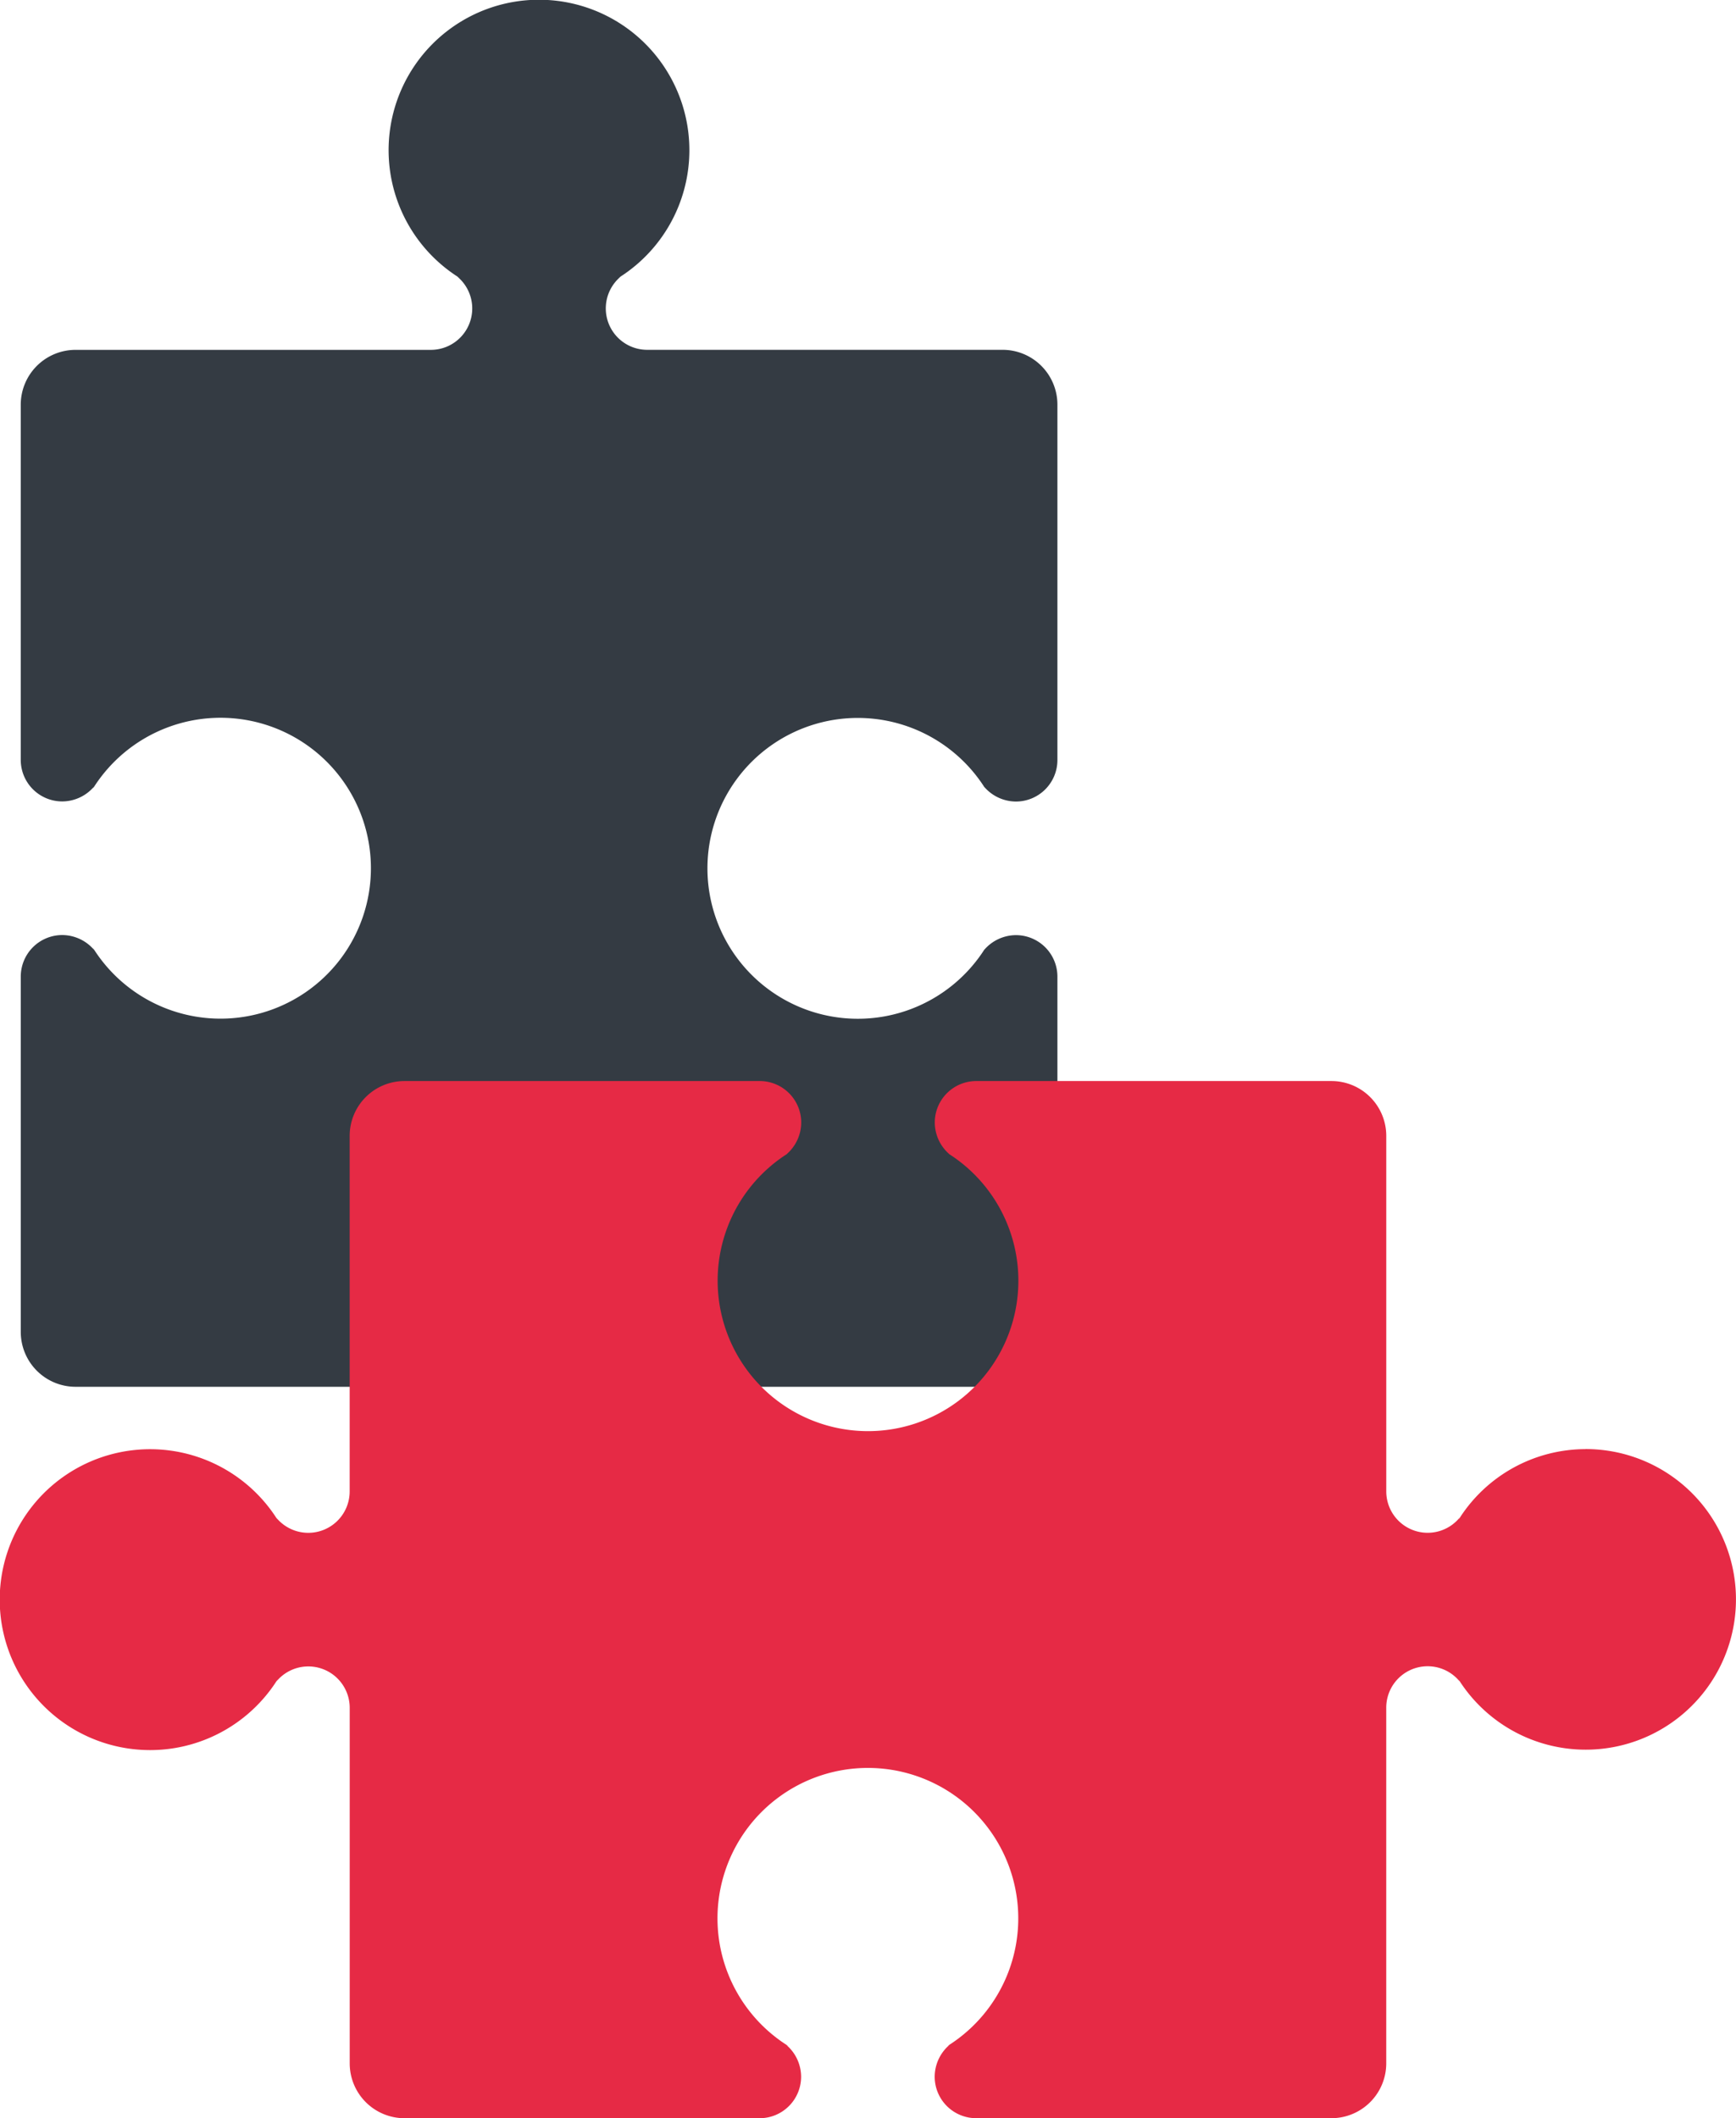 <svg xmlns="http://www.w3.org/2000/svg" width="78.393" height="95.611" viewBox="0 0 78.393 95.611"><defs><linearGradient id="linear-gradient" x1=".5" x2=".5" y2="1" gradientUnits="objectBoundingBox"><stop offset="0" stop-color="#d50911"/><stop offset=".669" stop-color="#ee7202"/><stop offset="1" stop-color="#fecc00"/></linearGradient></defs><g id="Groupe_8811" transform="translate(-416.607 -1826)"><path id="Tracé_17608" d="M71.6 16.616a6.765 6.765 0 0 0-5.719 3.16.367.367 0 0 1 .031-.065 1.869 1.869 0 0 1-3.312-1.2V2.476A2.476 2.476 0 0 0 60.127 0H44.088a1.874 1.874 0 0 0-1.876 1.877 1.9 1.9 0 0 0 .68 1.442.15.15 0 0 0-.05-.034 6.79 6.79 0 1 1-7.29 0 .143.143 0 0 0-.05.034 1.9 1.9 0 0 0 .679-1.442A1.874 1.874 0 0 0 34.3 0H18.266a2.476 2.476 0 0 0-2.476 2.476v16.038a1.869 1.869 0 0 1-3.311 1.2c.024.036.05.082.071.118a6.791 6.791 0 1 0 0 7.157c-.021.036-.046.081-.069.116a1.869 1.869 0 0 1 3.311 1.2v16.032a2.476 2.476 0 0 0 2.476 2.476H34.3a1.874 1.874 0 0 0 1.876-1.877 1.9 1.9 0 0 0-.68-1.442.283.283 0 0 0 .092.054 6.791 6.791 0 1 1 7.206 0 .444.444 0 0 0 .094-.055 1.9 1.9 0 0 0-.68 1.442 1.874 1.874 0 0 0 1.876 1.877h16.043a2.476 2.476 0 0 0 2.473-2.475V28.3a1.869 1.869 0 0 1 3.312-1.2.646.646 0 0 1-.03-.059A6.785 6.785 0 1 0 71.6 16.616" transform="rotate(90 -680.822 1145.179)" fill="#343b43"/><path id="Tracé_17599" d="M674.1 316.563a6.765 6.765 0 0 0-5.719 3.16.373.373 0 0 1 .031-.065 1.869 1.869 0 0 1-3.312-1.2v-16.035a2.476 2.476 0 0 0-2.476-2.476h-16.036a1.874 1.874 0 0 0-1.876 1.877 1.9 1.9 0 0 0 .68 1.442.15.15 0 0 0-.05-.034 6.79 6.79 0 1 1-7.29 0 .143.143 0 0 0-.05.034 1.9 1.9 0 0 0 .679-1.442 1.874 1.874 0 0 0-1.876-1.877h-16.039a2.476 2.476 0 0 0-2.476 2.476v16.038a1.869 1.869 0 0 1-3.311 1.2c.024.036.049.082.071.118a6.791 6.791 0 1 0 0 7.157c-.021.036-.046.081-.069.116a1.869 1.869 0 0 1 3.311 1.2v16.038a2.476 2.476 0 0 0 2.476 2.476H636.8a1.874 1.874 0 0 0 1.876-1.877 1.9 1.9 0 0 0-.68-1.442.285.285 0 0 0 .092.054 6.791 6.791 0 1 1 7.206 0 .447.447 0 0 0 .094-.055 1.9 1.9 0 0 0-.68 1.442 1.874 1.874 0 0 0 1.876 1.877h16.039a2.476 2.476 0 0 0 2.476-2.476v-16.044a1.869 1.869 0 0 1 3.312-1.2c-.012-.019-.019-.039-.03-.059a6.785 6.785 0 1 0 5.719-10.426" transform="translate(-185.893 1574.852)" fill="#E62A45"/></g></svg>
